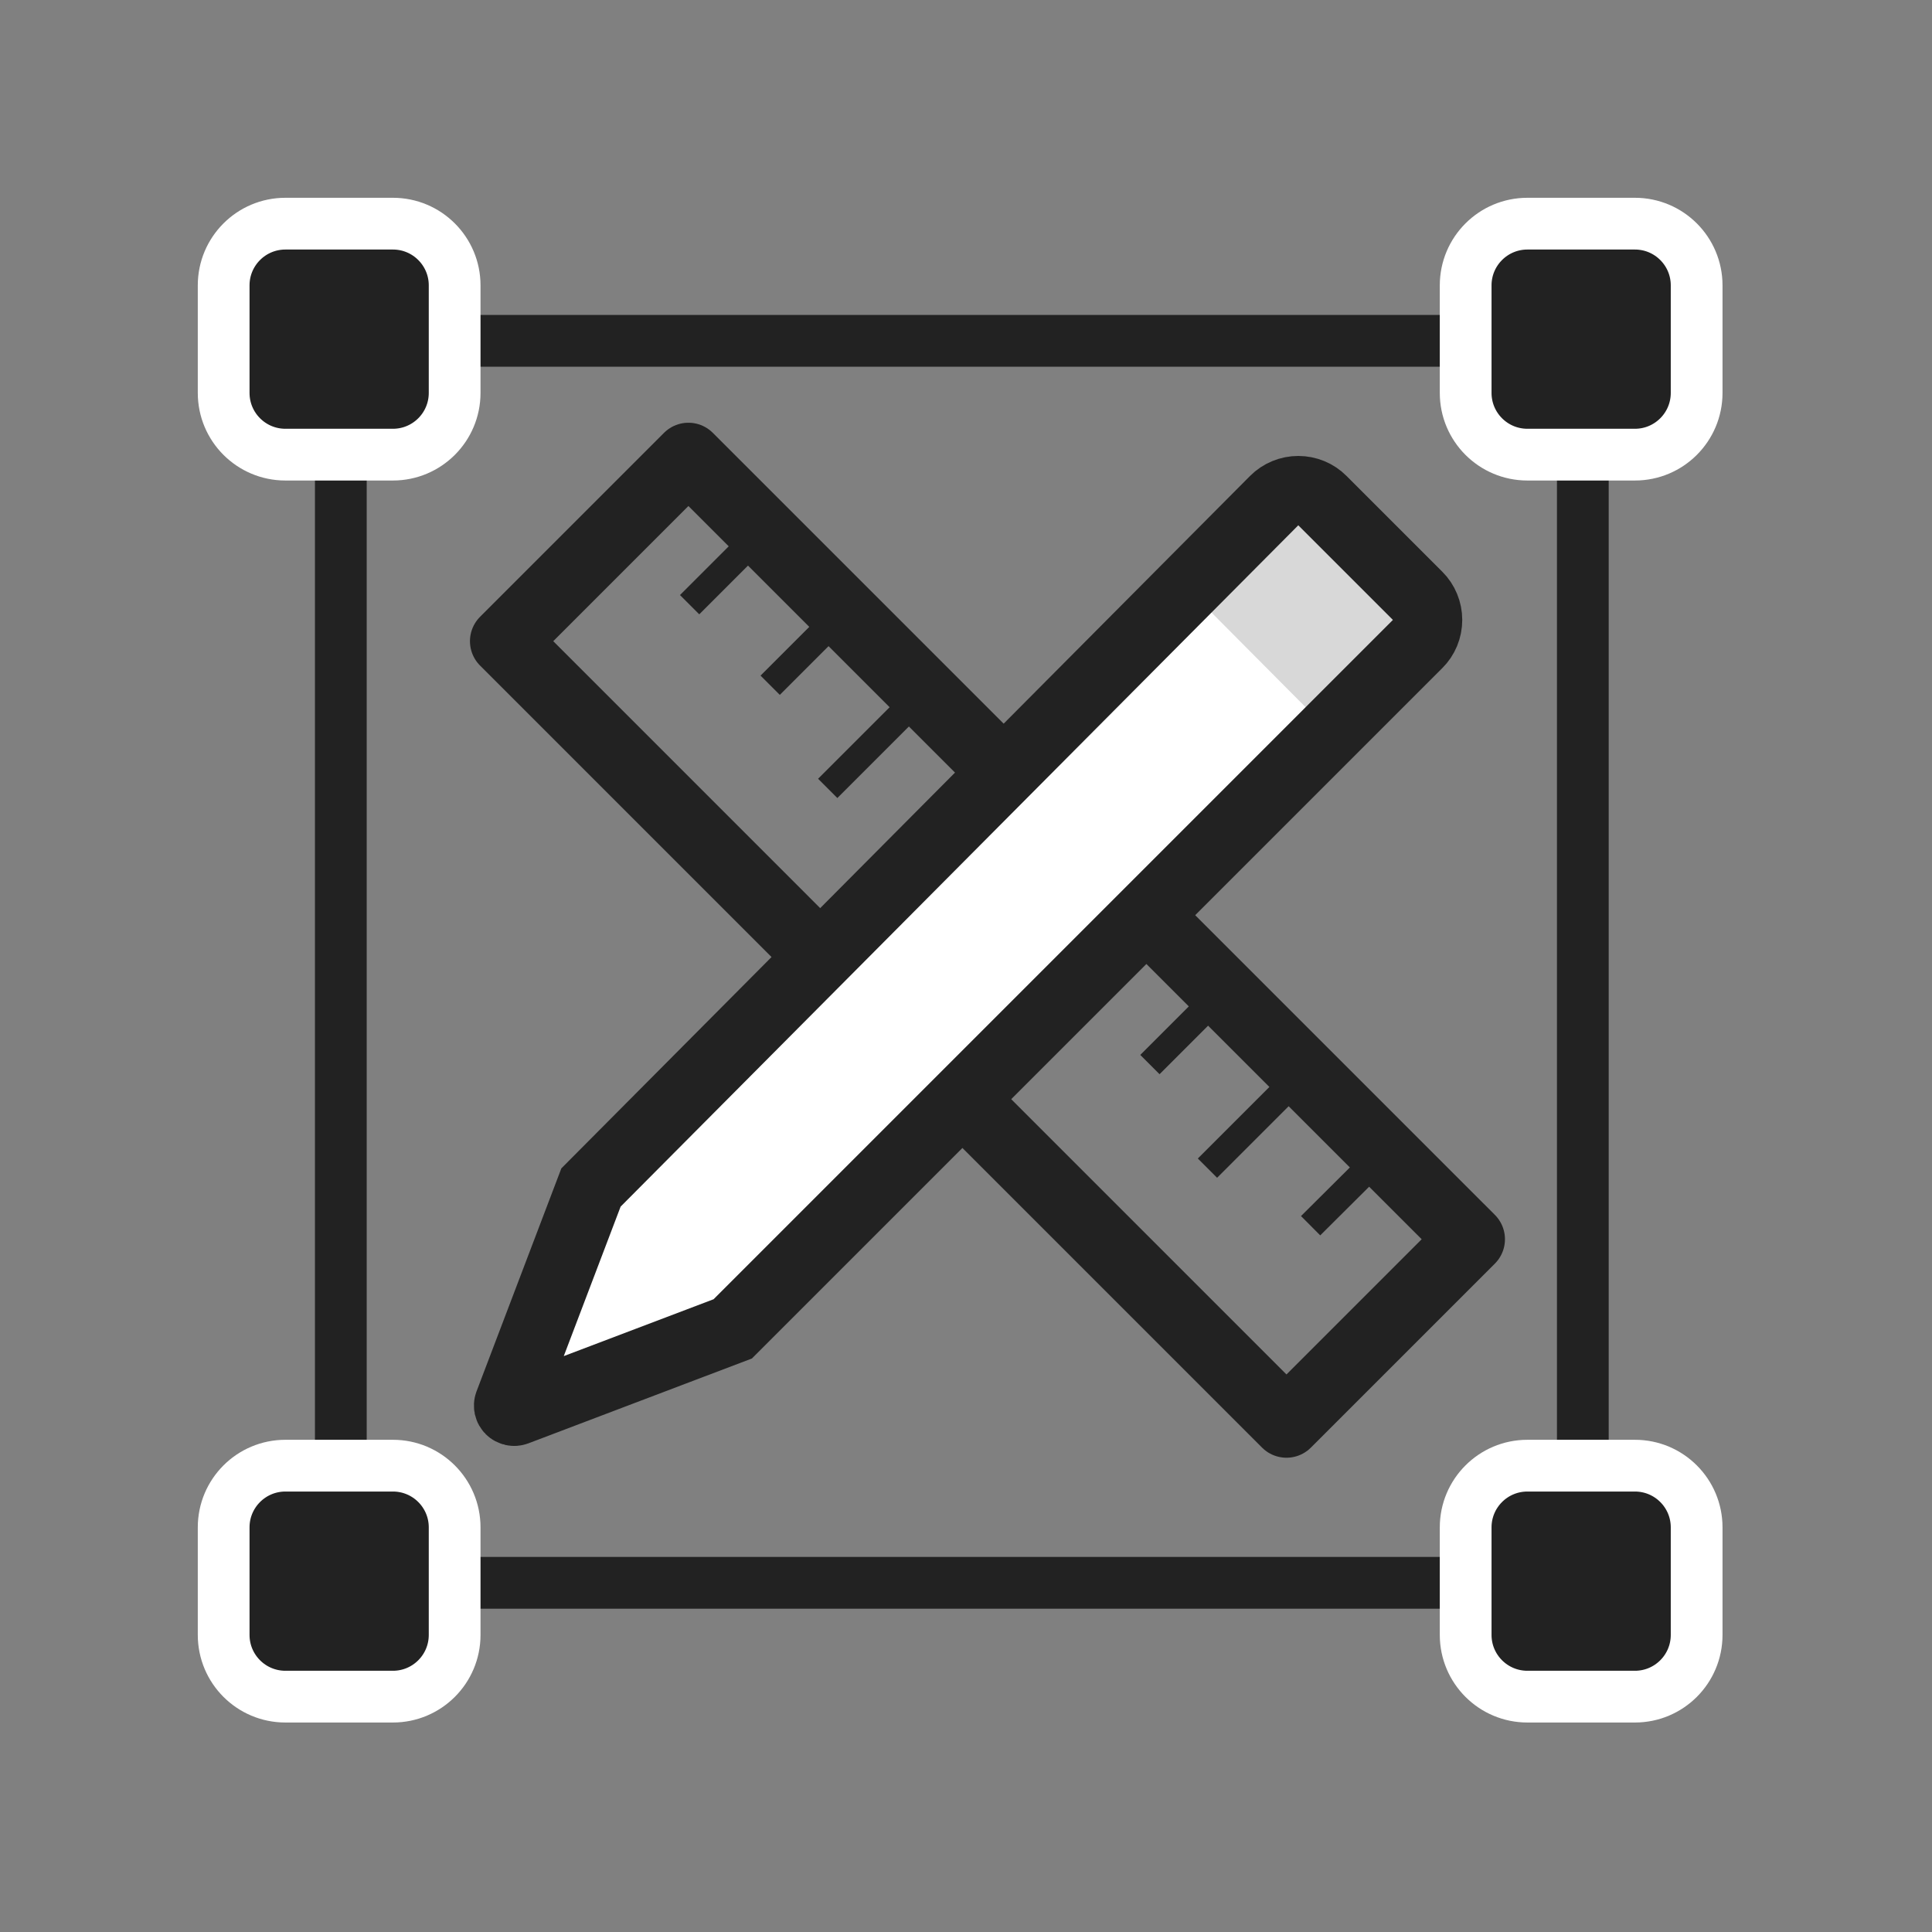 <svg width="56" height="56" viewBox="0 0 56 56" fill="none" xmlns="http://www.w3.org/2000/svg">
<rect x="0" y="0" width="56" height="56" fill="#808080" stroke="none"/>
<path d="M12.675 9.879H43.071C43.087 10.618 43.388 11.322 43.911 11.843C44.435 12.364 45.14 12.663 45.879 12.675V12.675V43.071C45.139 43.086 44.434 43.387 43.911 43.91C43.387 44.434 43.087 45.139 43.071 45.879H12.675C12.663 45.14 12.365 44.435 11.843 43.911C11.322 43.388 10.618 43.086 9.879 43.071V43.071V12.675C10.617 12.663 11.321 12.364 11.843 11.842C12.364 11.321 12.663 10.617 12.675 9.879V9.879Z" stroke="#222222" stroke-width="1.5" stroke-linejoin="round"/>
<path d="M11.39 6.483H8.272C7.284 6.483 6.483 7.284 6.483 8.271V11.389C6.483 12.377 7.284 13.178 8.272 13.178H11.39C12.377 13.178 13.178 12.377 13.178 11.389V8.271C13.178 7.284 12.377 6.483 11.39 6.483Z" fill="#222222" stroke="white" stroke-width="1.5"/>
<path d="M11.39 42.483H8.272C7.284 42.483 6.483 43.284 6.483 44.271V47.389C6.483 48.377 7.284 49.178 8.272 49.178H11.39C12.377 49.178 13.178 48.377 13.178 47.389V44.271C13.178 43.284 12.377 42.483 11.39 42.483Z" fill="#222222" stroke="white" stroke-width="1.5"/>
<path d="M47.39 6.483H44.272C43.284 6.483 42.483 7.284 42.483 8.271V11.389C42.483 12.377 43.284 13.178 44.272 13.178H47.39C48.377 13.178 49.178 12.377 49.178 11.389V8.271C49.178 7.284 48.377 6.483 47.39 6.483Z" fill="#222222" stroke="white" stroke-width="1.5"/>
<path d="M47.39 42.483H44.272C43.284 42.483 42.483 43.284 42.483 44.271V47.389C42.483 48.377 43.284 49.178 44.272 49.178H47.39C48.377 49.178 49.178 48.377 49.178 47.389V44.271C49.178 43.284 48.377 42.483 47.39 42.483Z" fill="#222222" stroke="white" stroke-width="1.5"/>
<path d="M19.954 13.253L14.622 18.585L37.289 41.253L42.622 35.92L19.954 13.253Z" stroke="#222222" stroke-width="2" stroke-miterlimit="10" stroke-linejoin="round"/>
<path d="M22.455 15.061L19.989 17.527" stroke="#222222" stroke-width="0.79"/>
<path d="M40.455 33.074L37.989 35.528" stroke="#222222" stroke-width="0.79"/>
<path d="M24.79 17.396L22.324 19.862" stroke="#222222" stroke-width="0.79"/>
<path d="M35.785 28.403L33.331 30.857" stroke="#222222" stroke-width="0.79"/>
<path d="M27.113 19.731L23.992 22.852" stroke="#222222" stroke-width="0.79"/>
<path d="M38.12 30.738L34.999 33.859" stroke="#222222" stroke-width="0.79"/>
<path fill-rule="evenodd" clip-rule="evenodd" d="M38.323 14.502L41.098 17.278C41.189 17.368 41.261 17.476 41.31 17.595C41.359 17.713 41.385 17.84 41.385 17.968C41.385 18.097 41.359 18.224 41.31 18.343C41.261 18.461 41.189 18.569 41.098 18.659L21.24 38.518L14.64 40.972L17.094 34.36L36.941 14.502C37.032 14.411 37.139 14.339 37.258 14.29C37.376 14.241 37.503 14.216 37.632 14.216C37.76 14.216 37.887 14.241 38.006 14.29C38.124 14.339 38.232 14.411 38.323 14.502Z" fill="white"/>
<path fill-rule="evenodd" clip-rule="evenodd" d="M34.439 17.074L36.941 14.56C37.031 14.47 37.139 14.398 37.258 14.349C37.376 14.3 37.503 14.274 37.632 14.274C37.76 14.274 37.887 14.3 38.005 14.349C38.124 14.398 38.232 14.47 38.322 14.56L41.098 17.336C41.189 17.427 41.261 17.535 41.31 17.653C41.359 17.772 41.385 17.899 41.385 18.027C41.385 18.155 41.359 18.282 41.31 18.401C41.261 18.52 41.189 18.627 41.098 18.718L38.537 21.196L34.439 17.074Z" fill="#D8D8D8"/>
<path fill-rule="evenodd" clip-rule="evenodd" d="M38.322 14.502L41.098 17.278C41.189 17.368 41.261 17.476 41.31 17.595C41.359 17.713 41.384 17.84 41.384 17.968C41.384 18.097 41.359 18.224 41.31 18.343C41.261 18.461 41.189 18.569 41.098 18.659L21.239 38.518L14.961 40.901C14.931 40.912 14.899 40.914 14.868 40.907C14.837 40.9 14.808 40.885 14.785 40.862C14.763 40.84 14.747 40.811 14.74 40.78C14.734 40.749 14.736 40.716 14.747 40.686L17.13 34.42L36.941 14.502C37.031 14.411 37.139 14.339 37.258 14.29C37.376 14.241 37.503 14.216 37.631 14.216C37.76 14.216 37.887 14.241 38.005 14.29C38.124 14.339 38.232 14.411 38.322 14.502Z" stroke="#222222" stroke-width="2" stroke-miterlimit="10"/>
</svg>
